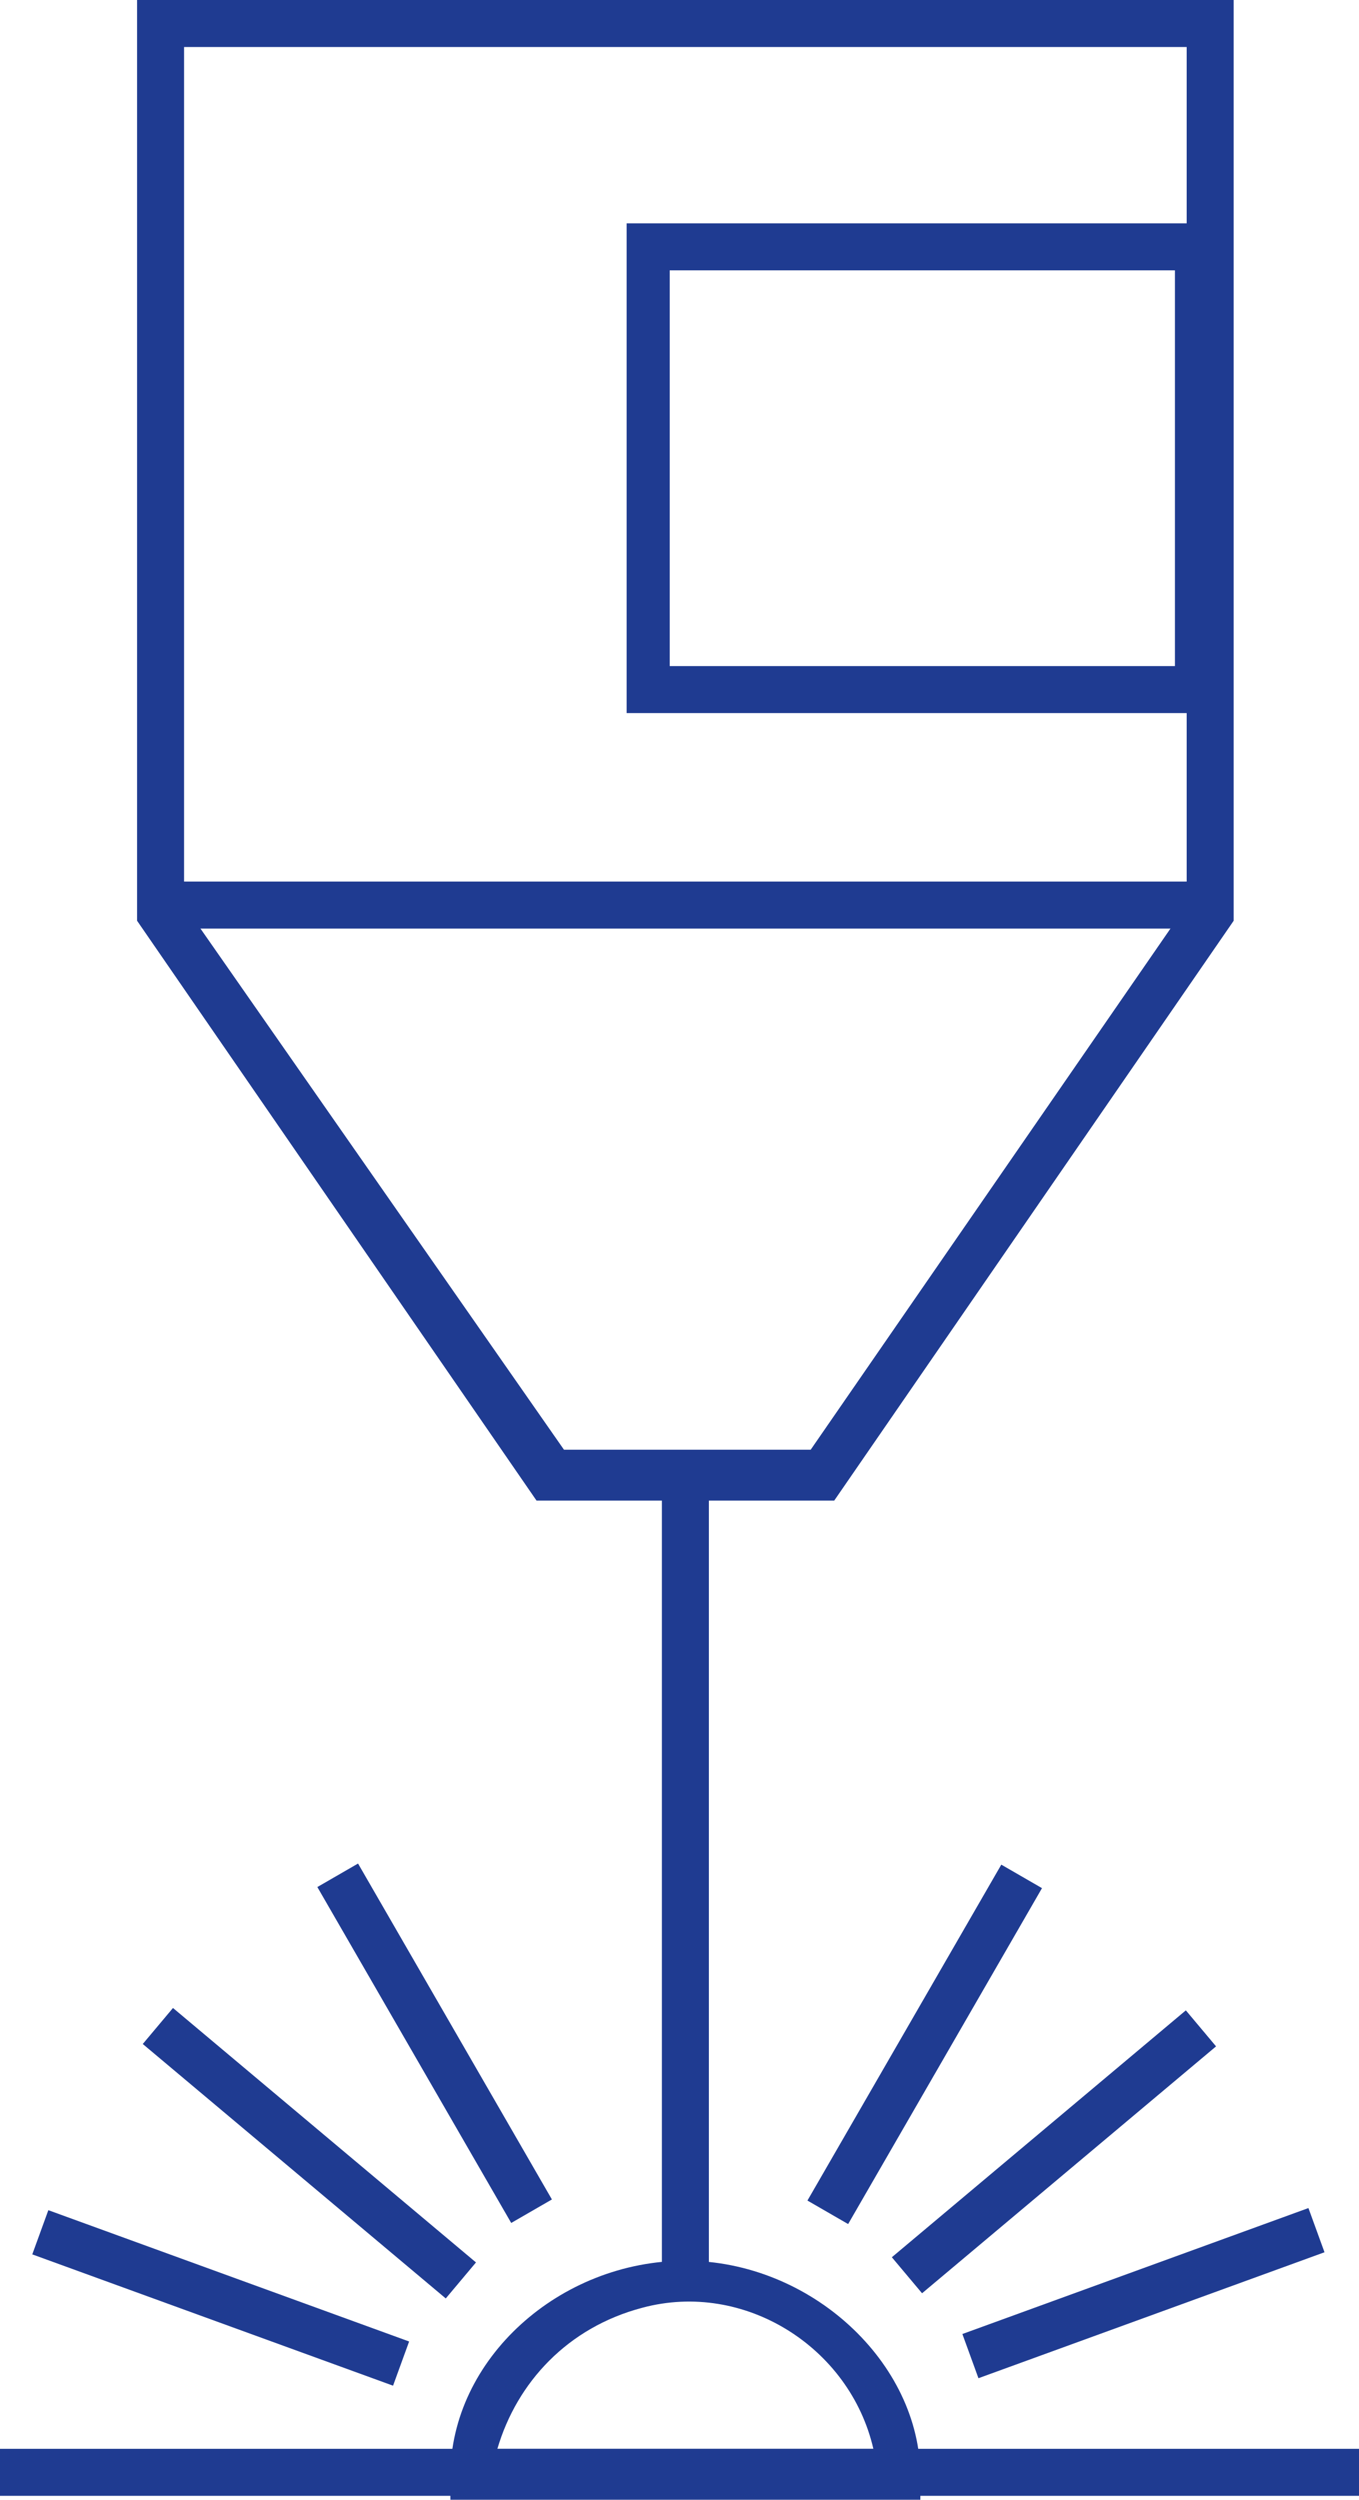 <?xml version="1.0" encoding="utf-8"?>
<!-- Generator: Adobe Illustrator 26.0.1, SVG Export Plug-In . SVG Version: 6.00 Build 0)  -->
<svg version="1.1" id="Calque_1" xmlns="http://www.w3.org/2000/svg" xmlns:xlink="http://www.w3.org/1999/xlink" x="0px" y="0px"
	 viewBox="0 0 34.7 63.8" style="enable-background:new 0 0 34.7 63.8;" xml:space="preserve">
<style type="text/css">
	.st0{fill:#1F3B91;}
</style>
<g>
	<g id="contenu">
		<path class="st0" d="M30.3,1.2v21.9L20.7,37h-6.3L4.7,23.1V1.2H30.3 M31.5,0h-28v23.5l10.2,14.8h7.6l10.2-14.8V0z"/>
		<rect x="4.2" y="22.5" class="st0" width="26.4" height="1.2"/>
		<path class="st0" d="M23.5,63.8h-12v-0.6c0-3,2.8-5.5,6-5.5s6,2.6,6,5.5V63.8z M12.7,62.5h9.6c-0.6-2.6-3.3-4.3-5.9-3.6
			C14.5,59.4,13.2,60.8,12.7,62.5z"/>
		
			<rect x="24.5" y="57.9" transform="matrix(0.94 -0.342 0.342 0.94 -18.259 13.523)" class="st0" width="9.4" height="1.2"/>
		<rect x="22" y="54.3" transform="matrix(0.766 -0.643 0.643 0.766 -28.995 30.163)" class="st0" width="9.8" height="1.2"/>
		<rect x="18.7" y="51.6" transform="matrix(0.5 -0.866 0.866 0.5 -33.419 46.558)" class="st0" width="9.9" height="1.2"/>
		<rect y="62.5" class="st0" width="34.7" height="1.2"/>
		<rect x="5" y="53.7" transform="matrix(0.342 -0.94 0.94 0.342 -51.364 43.872)" class="st0" width="1.2" height="9.8"/>
		<rect x="7.3" y="49.9" transform="matrix(0.643 -0.766 0.766 0.643 -39.272 25.674)" class="st0" width="1.2" height="10.1"/>
		<rect x="10.5" y="47.2" transform="matrix(0.866 -0.5 0.5 0.866 -24.59 12.537)" class="st0" width="1.2" height="9.9"/>
		<path class="st0" d="M31.3,18.2H16V5.7h15.3V18.2z M17.1,17H30V6.9H17.1V17z"/>
		<rect x="16.9" y="37.6" class="st0" width="1.2" height="20.6"/>
	</g>
</g>
</svg>
